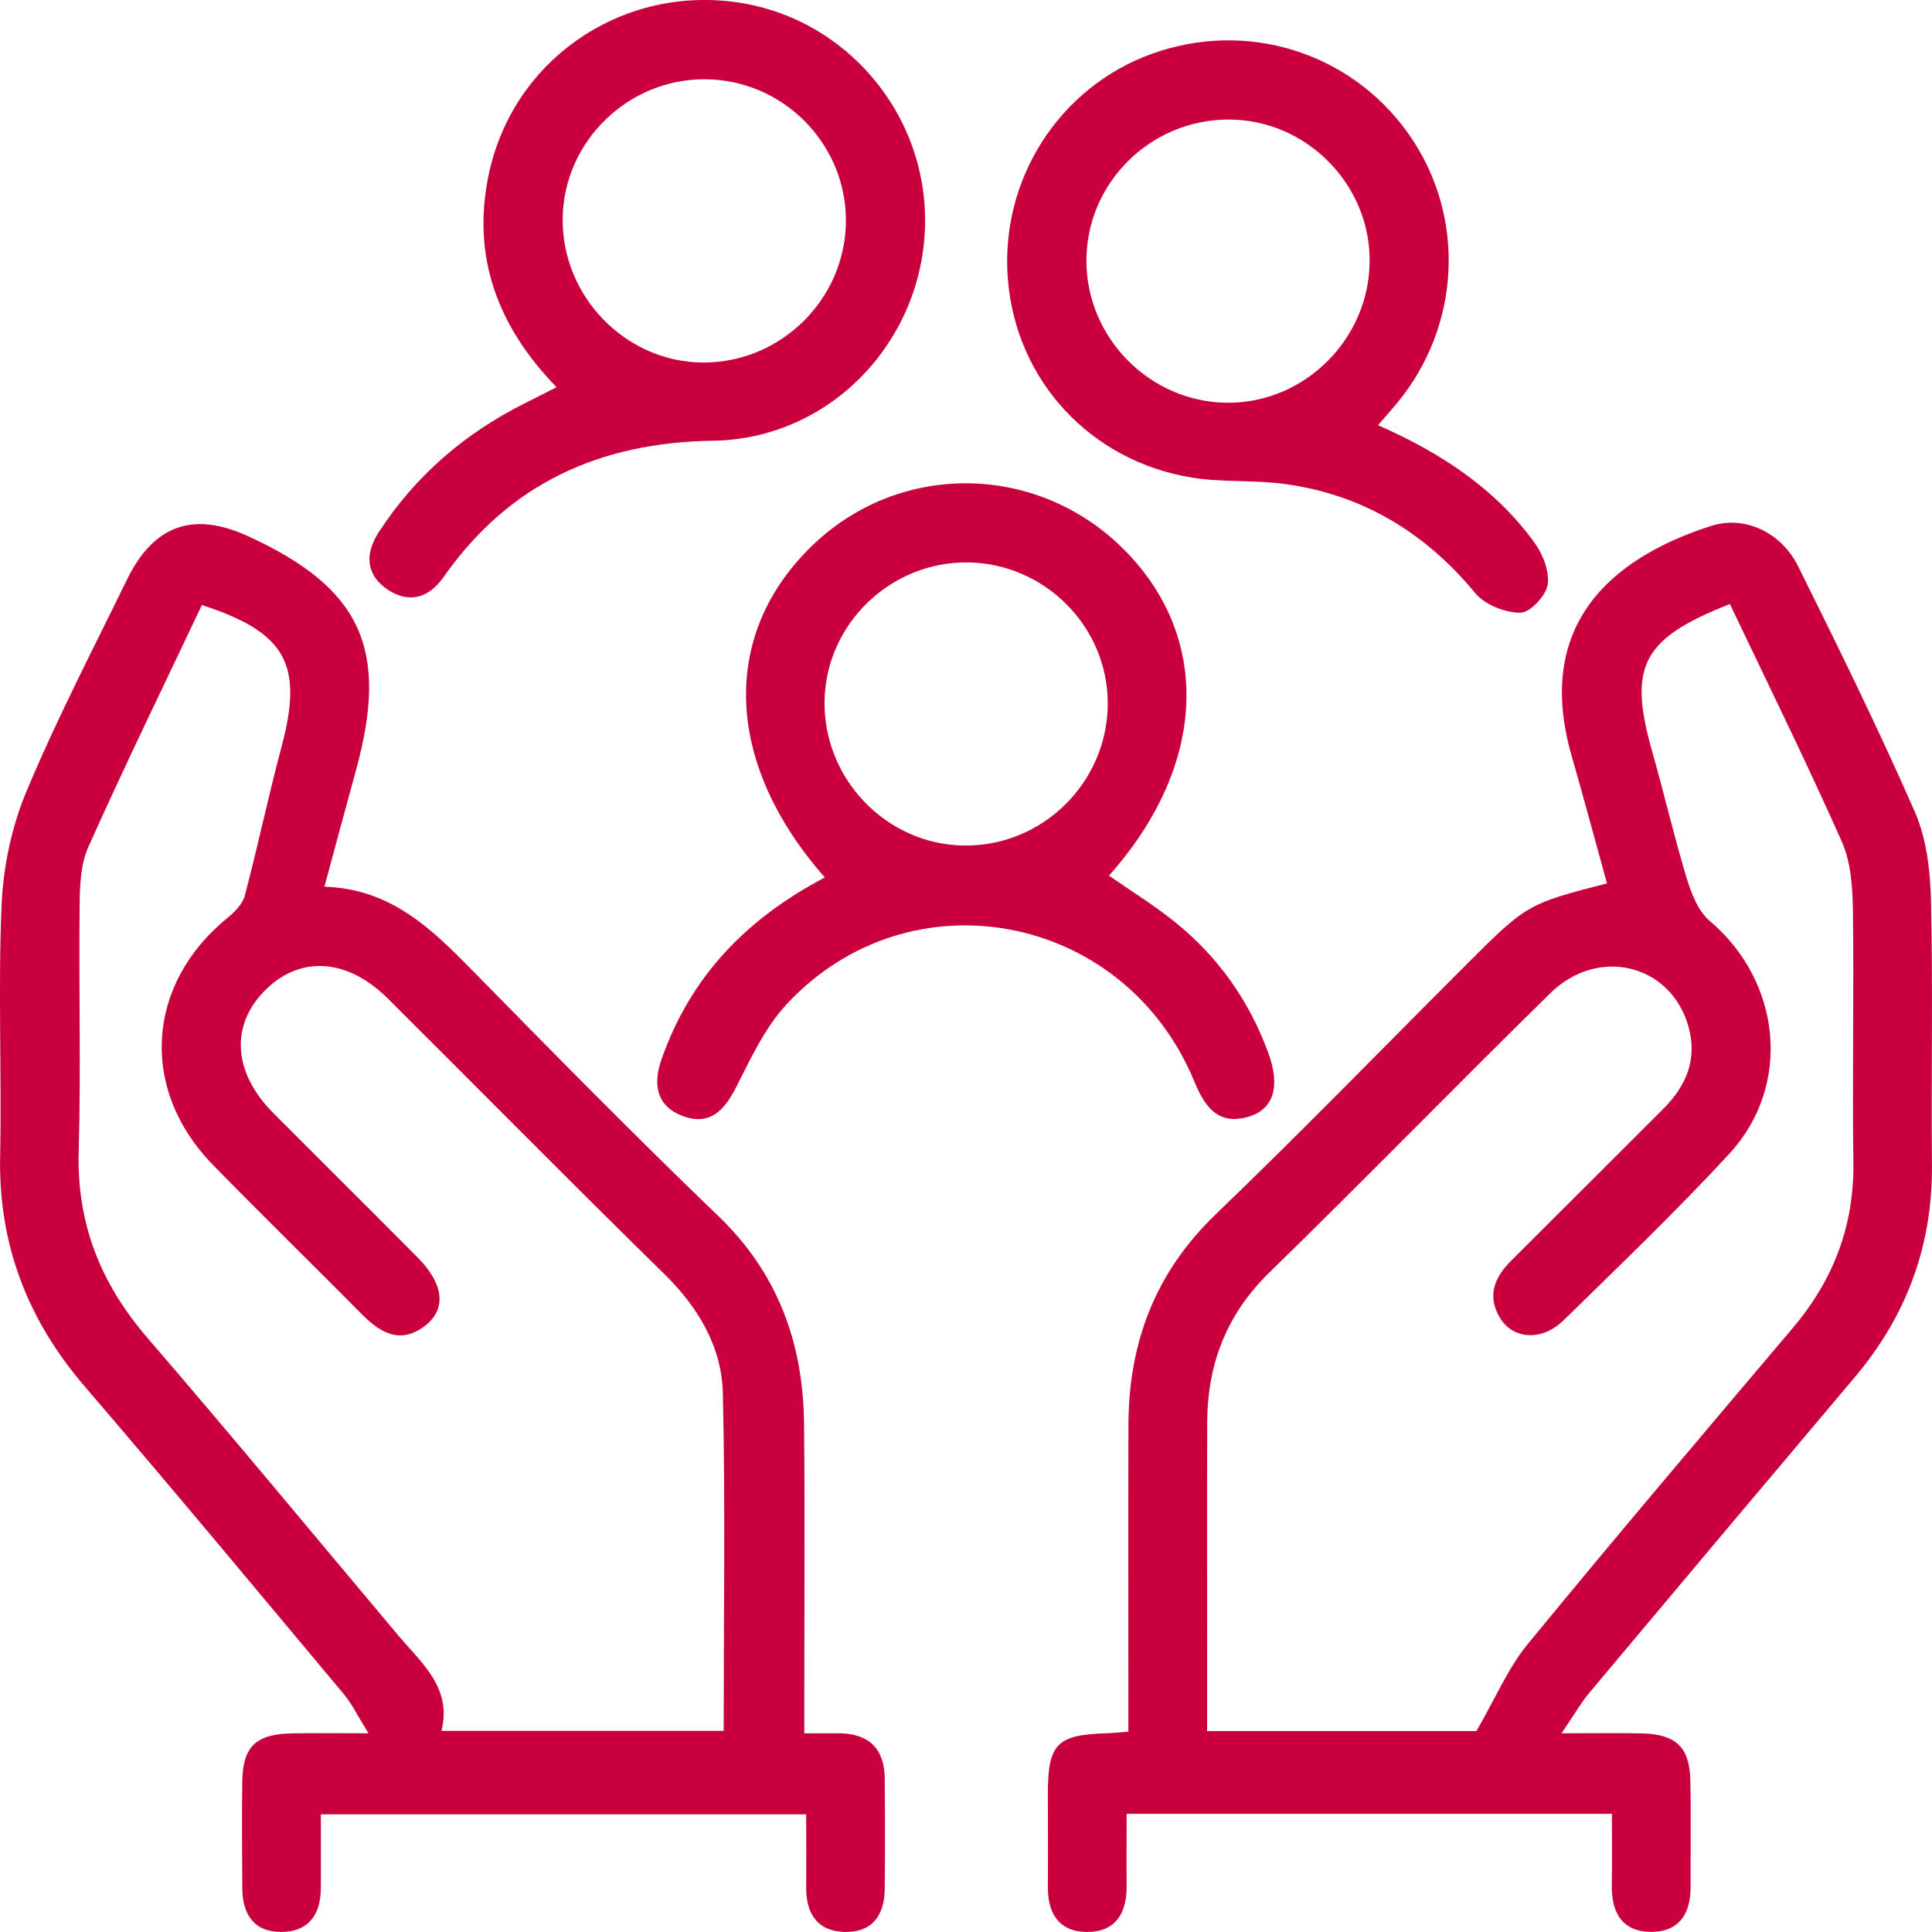 <svg xmlns="http://www.w3.org/2000/svg" width="70" height="70" viewBox="0 0 70 70" fill="none"><g clip-path="url(#clip0_1_98)"><path d="M56.577 62.8C57.818 62.8 58.662 62.783 59.504 62.805C60.722 62.837 61.216 63.303 61.243 64.49C61.272 65.786 61.248 67.082 61.253 68.378C61.255 69.329 60.842 69.988 59.849 69.995C58.784 70.005 58.382 69.307 58.399 68.308C58.412 67.469 58.402 66.627 58.402 65.718H40.82C40.82 66.586 40.812 67.454 40.82 68.325C40.83 69.329 40.413 70.017 39.35 69.998C38.358 69.978 37.959 69.314 37.966 68.364C37.976 67.23 37.966 66.095 37.966 64.962C37.971 63.184 38.3 62.854 40.083 62.8C40.285 62.795 40.484 62.771 40.883 62.742C40.883 62.311 40.883 61.886 40.883 61.463C40.883 58.182 40.876 54.9 40.885 51.62C40.895 48.653 41.849 46.11 44.043 44.002C47.139 41.025 50.131 37.945 53.169 34.908C55.313 32.768 55.352 32.746 58.224 32.007C57.799 30.465 57.383 28.921 56.942 27.382C55.592 22.667 58.331 20.235 61.992 19.056C63.225 18.66 64.544 19.294 65.154 20.525C66.612 23.462 68.059 26.407 69.375 29.407C69.798 30.375 69.937 31.528 69.963 32.6C70.037 35.797 69.968 39 69.998 42.2C70.024 45.125 69.083 47.673 67.203 49.898C63.989 53.706 60.781 57.519 57.582 61.336C57.288 61.686 57.059 62.093 56.577 62.8ZM62.673 21.887C59.482 23.141 58.986 24.148 59.864 27.236C60.294 28.753 60.65 30.292 61.107 31.802C61.277 32.362 61.523 33.008 61.946 33.366C64.539 35.557 64.945 39.323 62.654 41.806C60.732 43.887 58.679 45.852 56.653 47.836C55.87 48.602 54.824 48.536 54.347 47.749C53.87 46.961 54.142 46.285 54.751 45.679C56.59 43.851 58.419 42.013 60.258 40.182C61.092 39.35 61.506 38.385 61.18 37.21C60.555 34.942 57.918 34.27 56.169 35.987C52.756 39.336 49.421 42.764 45.996 46.1C44.437 47.62 43.748 49.424 43.739 51.539C43.729 54.294 43.736 57.049 43.736 59.804C43.736 60.762 43.736 61.723 43.736 62.72H53.493C54.203 61.494 54.646 60.429 55.344 59.578C58.504 55.727 61.73 51.926 64.95 48.123C66.427 46.38 67.183 44.413 67.151 42.11C67.11 39.073 67.176 36.033 67.135 32.994C67.122 32.157 67.066 31.248 66.736 30.502C65.456 27.62 64.06 24.792 62.676 21.882L62.673 21.887Z" fill="#C9003D"></path><path d="M29.141 62.8C29.667 62.8 30.027 62.8 30.387 62.8C31.474 62.805 32.046 63.35 32.055 64.439C32.068 65.776 32.068 67.114 32.055 68.449C32.046 69.407 31.586 70.029 30.591 69.998C29.599 69.968 29.197 69.314 29.209 68.364C29.219 67.52 29.209 66.674 29.209 65.737H11.625C11.625 66.637 11.625 67.512 11.625 68.388C11.627 69.343 11.202 69.985 10.212 69.998C9.214 70.01 8.784 69.373 8.779 68.417C8.774 67.121 8.757 65.825 8.779 64.529C8.801 63.272 9.282 62.824 10.589 62.803C11.394 62.788 12.199 62.8 13.35 62.8C12.963 62.178 12.756 61.74 12.457 61.382C9.338 57.655 6.232 53.913 3.065 50.229C0.992 47.812 -0.058 45.086 0.005 41.891C0.066 38.854 -0.073 35.812 0.058 32.778C0.119 31.396 0.423 29.954 0.956 28.68C2.048 26.069 3.357 23.55 4.6 21.001C5.568 19.02 6.998 18.519 8.978 19.423C13.087 21.3 14.106 23.506 12.899 27.905C12.527 29.261 12.162 30.618 11.754 32.128C14.184 32.201 15.665 33.684 17.159 35.204C20.08 38.183 23.009 41.159 26.018 44.05C28.183 46.129 29.1 48.658 29.132 51.569C29.166 54.81 29.141 58.051 29.141 61.29C29.141 61.73 29.141 62.17 29.141 62.798V62.8ZM7.314 21.923C5.938 24.831 4.52 27.739 3.199 30.691C2.914 31.326 2.892 32.116 2.885 32.833C2.851 35.79 2.936 38.752 2.851 41.706C2.775 44.325 3.644 46.506 5.342 48.473C8.409 52.033 11.406 55.656 14.43 59.255C15.276 60.261 16.383 61.142 15.996 62.712H26.22C26.22 58.581 26.283 54.538 26.191 50.496C26.152 48.785 25.296 47.36 24.045 46.136C20.686 42.847 17.387 39.498 14.055 36.182C12.603 34.735 10.915 34.613 9.652 35.834C8.334 37.108 8.424 38.839 9.898 40.323C11.642 42.076 13.401 43.814 15.14 45.57C16.054 46.494 16.181 47.386 15.459 47.987C14.575 48.721 13.824 48.34 13.121 47.627C11.326 45.813 9.496 44.031 7.711 42.202C5.045 39.472 5.288 35.666 8.236 33.261C8.499 33.047 8.789 32.758 8.869 32.452C9.343 30.657 9.725 28.838 10.204 27.044C10.995 24.085 10.375 22.913 7.317 21.923H7.314Z" fill="#C9003D"></path><path d="M29.888 31.795C26.208 27.618 26.088 22.93 29.492 19.708C32.617 16.749 37.47 16.783 40.593 19.783C43.924 22.985 43.775 27.695 40.18 31.725C40.995 32.294 41.844 32.816 42.61 33.439C44.15 34.689 45.261 36.267 45.947 38.132C46.395 39.343 46.161 40.191 45.235 40.461C44.121 40.787 43.646 40.089 43.267 39.172C40.735 33.052 32.948 31.574 28.485 36.403C27.711 37.242 27.203 38.348 26.675 39.384C26.259 40.201 25.753 40.782 24.797 40.456C23.785 40.111 23.644 39.301 23.97 38.375C25.013 35.396 27.037 33.283 29.886 31.793L29.888 31.795ZM35.079 20.379C32.286 20.335 29.934 22.589 29.876 25.369C29.815 28.211 32.109 30.601 34.931 30.635C37.767 30.672 40.119 28.357 40.136 25.514C40.153 22.73 37.879 20.42 35.077 20.377L35.079 20.379Z" fill="#C9003D"></path><path d="M20.163 14.028C18.03 11.827 17.083 9.308 17.706 6.327C18.562 2.242 22.372 -0.447 26.534 0.061C30.64 0.564 33.695 4.192 33.51 8.343C33.325 12.503 29.997 15.907 25.84 15.968C21.742 16.029 18.455 17.51 16.081 20.897C15.568 21.629 14.87 21.889 14.086 21.388C13.245 20.848 13.211 20.068 13.726 19.277C15.059 17.228 16.852 15.688 19.039 14.599C19.394 14.422 19.749 14.239 20.168 14.028H20.163ZM25.556 2.872C22.761 2.85 20.428 5.121 20.387 7.898C20.345 10.738 22.671 13.128 25.48 13.135C28.317 13.143 30.657 10.806 30.649 7.973C30.642 5.184 28.353 2.891 25.556 2.872Z" fill="#C9003D"></path><path d="M49.929 15.406C52.24 16.423 54.181 17.714 55.595 19.657C55.901 20.077 56.149 20.71 56.074 21.189C56.011 21.59 55.437 22.2 55.086 22.2C54.534 22.2 53.804 21.916 53.456 21.495C51.642 19.304 49.387 17.928 46.573 17.539C45.456 17.383 44.301 17.485 43.189 17.305C39.499 16.705 36.823 13.789 36.519 10.144C36.217 6.534 38.36 3.166 41.732 1.95C45.159 0.715 48.913 1.877 51.014 4.822C53.126 7.783 52.955 11.798 50.601 14.626C50.423 14.84 50.236 15.049 49.929 15.404V15.406ZM44.549 4.331C41.693 4.314 39.353 6.626 39.363 9.461C39.37 12.245 41.659 14.558 44.439 14.592C47.258 14.626 49.616 12.289 49.625 9.447C49.635 6.67 47.331 4.348 44.549 4.331Z" fill="#C9003D"></path></g><defs><clipPath id="clip0_1_98"><rect width="70" height="70" fill="white"></rect></clipPath></defs></svg>